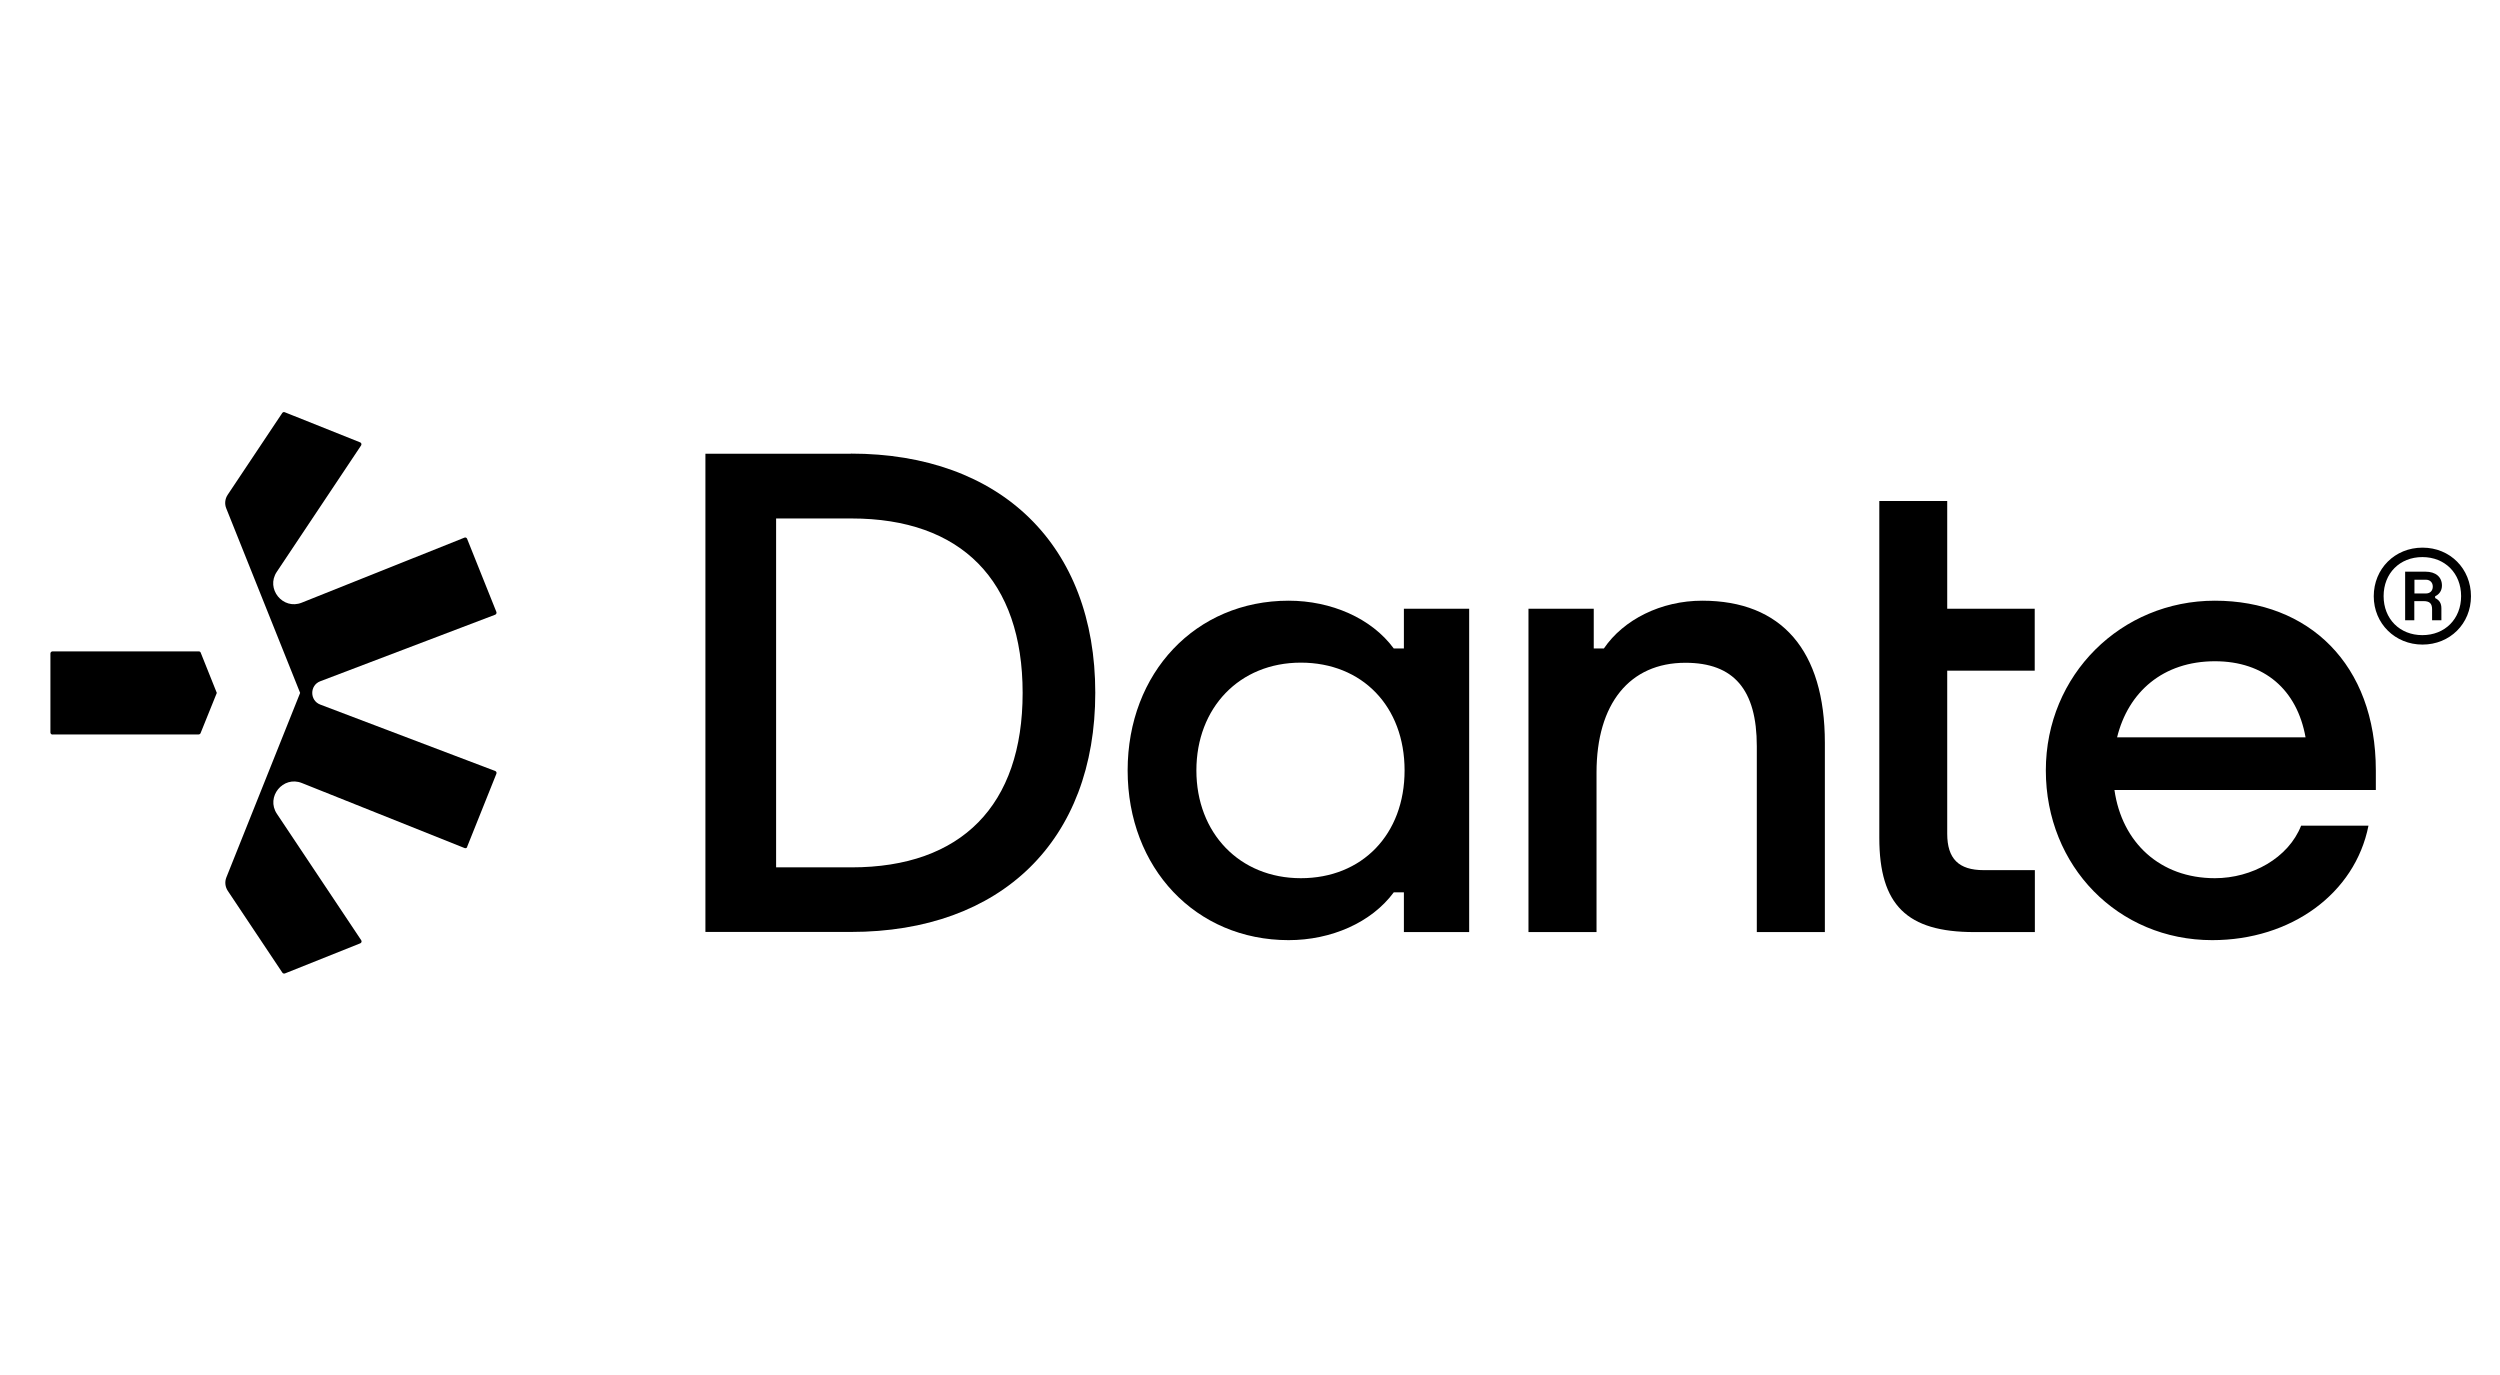 <?xml version="1.0" encoding="UTF-8"?>
<svg id="Dante_Black" data-name="Dante Black" xmlns="http://www.w3.org/2000/svg" viewBox="0 0 180 99">
  <path d="M33.63,60.98l2.11-5.27c.03-.08,0-.17-.09-.2l-12.59-4.78c-.77-.29-.77-1.39,0-1.68l12.59-4.79c.08-.03.12-.12.09-.2l-2.11-5.27c-.03-.08-.12-.11-.19-.08l-11.71,4.68c-1.36.55-2.62-1-1.8-2.22l6.07-9.1c.05-.08.02-.19-.07-.22l-5.43-2.17c-.07-.03-.14,0-.18.06l-3.93,5.89c-.19.29-.23.65-.1.97l5.32,13.29-5.31,13.28c-.13.32-.09.68.1.97l3.93,5.89c.04.06.11.08.18.06l5.43-2.17c.09-.04.12-.14.07-.22l-6.07-9.1c-.82-1.22.44-2.77,1.8-2.22l11.71,4.68c.08.03.16,0,.19-.08h0Z"/>
  <path d="M3.78,52.88h10.52c.06,0,.12-.04.14-.09l1.17-2.9-1.16-2.9c-.02-.06-.08-.09-.14-.09H3.78c-.08,0-.15.07-.15.15v5.69c0,.08.07.15.15.15h0Z"/>
  <path d="M61.31,62.45h-5.43v-25.12h5.43c7.9,0,12.32,4.46,12.32,12.56s-4.41,12.56-12.32,12.56h0ZM61.26,32.67h-10.47v34.43h10.47c10.86,0,17.6-6.6,17.6-17.22s-6.79-17.22-17.6-17.22h0Z"/>
  <path d="M93.66,63.23c-4.41,0-7.52-3.25-7.52-7.76s3.1-7.76,7.52-7.76,7.47,3.15,7.47,7.76-3.06,7.76-7.47,7.76h0ZM101.08,46.69h-.73c-1.6-2.18-4.51-3.44-7.57-3.44-6.69,0-11.59,5.19-11.59,12.22s4.9,12.22,11.59,12.22c3.06,0,5.96-1.26,7.57-3.44h.73v2.86h4.7v-23.28h-4.7v2.86h0Z"/>
  <path d="M159.47,47.61c3.58,0,5.92,2.06,6.53,5.48h-13.57c.8-3.26,3.3-5.48,7.05-5.48h0ZM171.06,55.47c0-7.66-4.85-12.22-11.59-12.22s-12.17,5.33-12.17,12.22,5.19,12.22,11.98,12.22c5.67,0,10.28-3.35,11.25-8.24h-4.85c-.92,2.33-3.54,3.78-6.21,3.78-3.94,0-6.69-2.56-7.23-6.35h18.82v-1.41h0Z"/>
  <path d="M122.56,43.25c-2.96,0-5.67,1.36-7.08,3.44h-.73v-2.86h-4.7v23.28h4.9v-11.49c0-4.95,2.38-7.9,6.4-7.9,3.49,0,5.14,1.94,5.14,6.01v13.38h4.9v-13.63c0-6.64-3.1-10.23-8.83-10.23h0Z"/>
  <path d="M140.21,36.07h-4.9v24.25c0,4.85,1.99,6.79,6.84,6.79h4.36v-4.46h-3.69c-1.79,0-2.62-.82-2.62-2.62v-11.74h6.3v-4.46h-6.3v-7.76h0Z"/>
  <path d="M175.16,42.23c0-.29-.2-.49-.49-.49h-.83v.99h.83c.3,0,.49-.2.49-.49h0ZM173.18,41.16h1.45c.74,0,1.19.38,1.19,1,0,.35-.18.63-.49.77v.13c.31.15.45.38.45.74v.86h-.67v-.79c0-.42-.18-.59-.62-.59h-.66v1.38h-.66v-3.51h0ZM177.2,42.92c0-1.64-1.16-2.81-2.79-2.81s-2.79,1.17-2.79,2.81,1.16,2.81,2.79,2.81,2.79-1.17,2.79-2.81h0ZM170.91,42.93c0-1.98,1.52-3.5,3.51-3.5s3.49,1.52,3.49,3.5-1.52,3.48-3.49,3.48-3.51-1.51-3.51-3.48h0Z"/>
</svg>